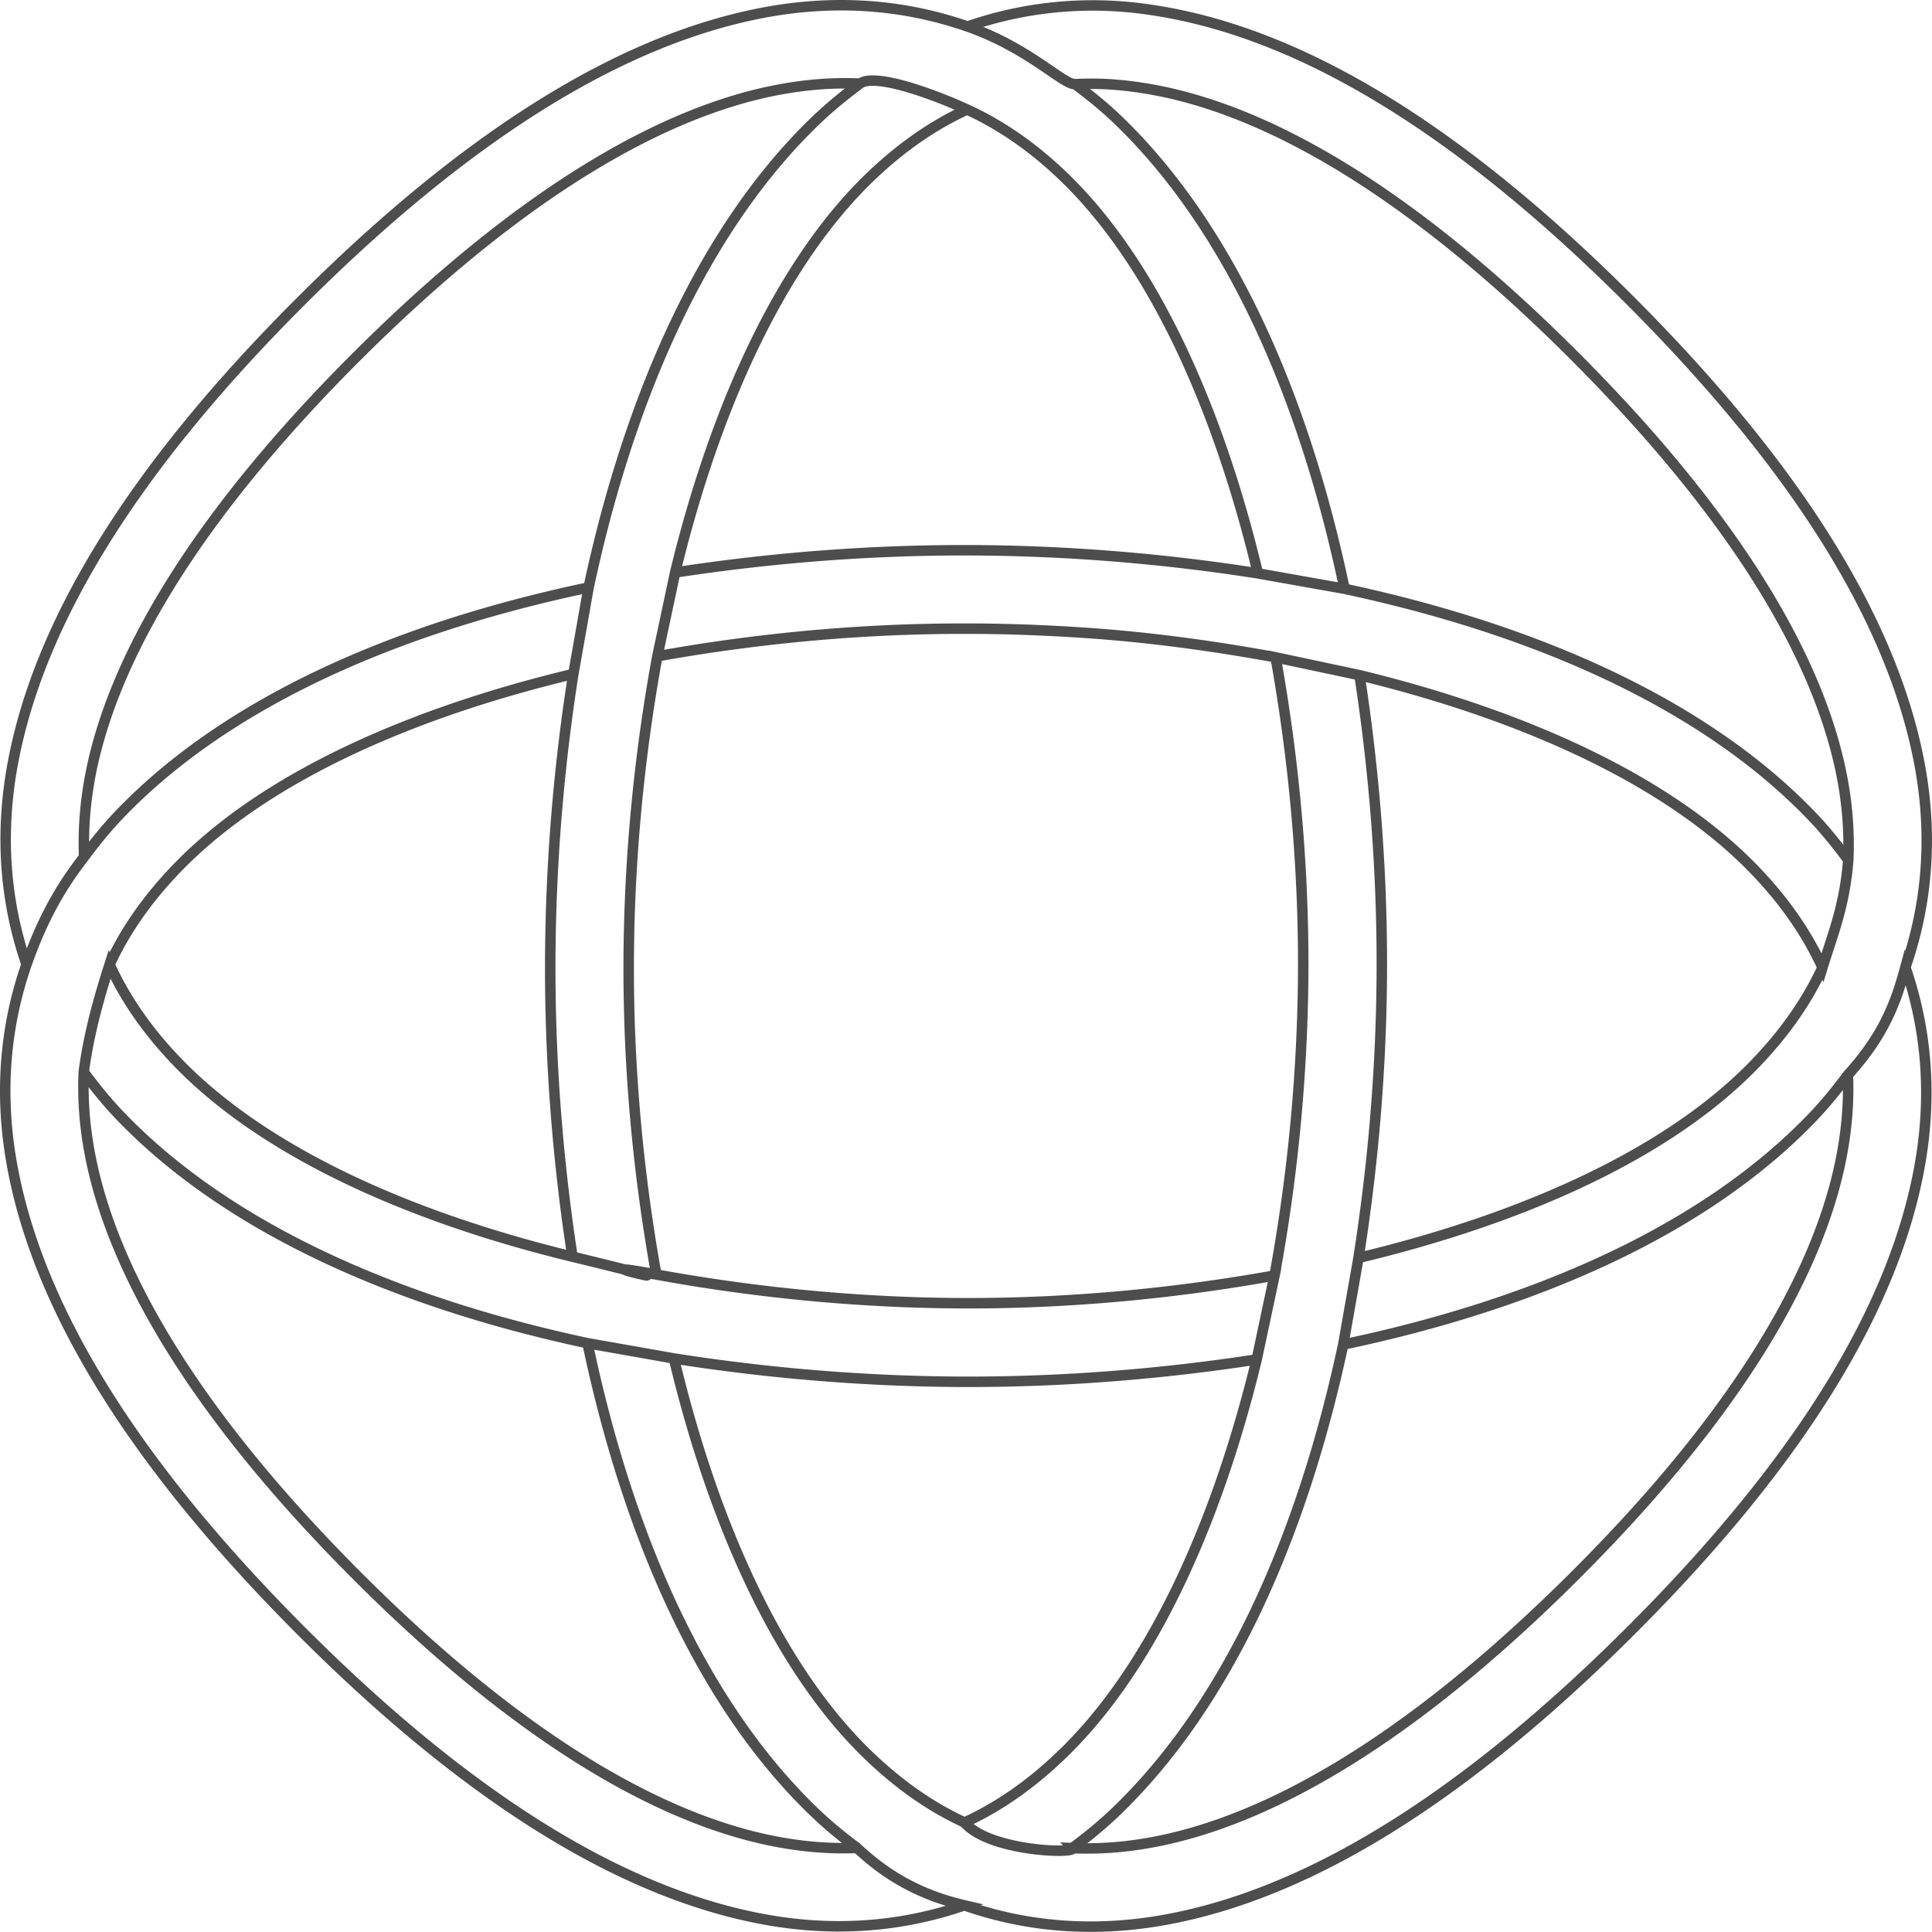 <svg xmlns="http://www.w3.org/2000/svg" viewBox="0 0 248.24 248.23" version="1.0"><path d="M14.08 123.932c2.03-4.41 4.91-8.48 8.59-12.31 10.99-11.45 29.47-19.88 51-25.03l1.96-11.11c-24.65 5.18-46.36 14.66-60.25 29.13-1.66 1.73-3.16 3.59-4.57 5.48s-4.67 5.97-7.4 13.82-3.55 16.5-1.86 25.79c3.22 17.76 14.89 37.51 36.99 59.69 22.11 22.18 41.82 33.93 59.58 37.21 9.28 1.72 17.93.92 25.79-1.79-6.15-1.43-10.35-4.15-13.8-7.38-3.22.14-6.58-.1-10.15-.76-14.79-2.74-33.04-13.08-54.27-34.39-21.24-21.3-31.52-39.58-34.21-54.39-.65-3.56-.86-6.92-.72-10.13.59-4.61 1.84-9.22 3.32-13.83 2.01 4.42 4.87 8.5 8.53 12.34 10.96 11.49 29.43 19.98 50.95 25.2 21.53 5.23-1.96-.04 10.77 2.29s26.17 3.66 39.71 3.69c13.54.02 26.99-1.27 39.72-3.56l-2.29 10.79c-5.22 21.51-13.71 39.98-25.2 50.93-3.84 3.67-7.92 6.54-12.34 8.56 3.19 3.76 14.51 4.04 13.85 3.29 3.2.14 6.56-.07 10.11-.72 14.81-2.68 33.09-12.97 54.39-34.21 21.31-21.23 31.65-39.45 34.39-54.25.66-3.57.9-6.95.76-10.17m.05-27.62c.14-3.22-.06-6.59-.71-10.16-2.69-14.81-13-33.06-34.24-54.37-21.23-21.31-39.45-31.667-54.25-34.406a49.14 49.14 0 00-5.4-.704c-1.63-.116-3.2-.103-4.75-.039-1.54.064-5.96-4.672-13.81-7.404S107.81-.136 98.52 1.55C80.76 4.776 61.01 16.437 38.83 38.542c-22.18 22.11-33.9 41.82-37.19 59.58-1.72 9.28-.94 17.93 1.77 25.79m120.5 120.9c7.85 2.74 16.5 3.55 25.79 1.86 17.77-3.22 37.51-14.88 59.69-36.99s33.93-41.82 37.21-59.58c1.72-9.28.93-17.94-1.78-25.81-1.16 4.29-2.67 8.65-7.39 13.82-1.41 1.9-2.92 3.76-4.59 5.5-13.89 14.47-35.6 23.97-60.25 29.15l1.96-11.13c21.53-5.15 40.03-13.56 51.02-25.01 3.67-3.82 6.57-7.9 8.6-12.31M75.63 75.482c5.26-24.63 14.85-46.32 29.37-60.173 1.75-1.663 3.59-3.152 5.49-4.562s9.36 1.302 13.78 3.33 8.52 4.895 12.35 8.575c11.45 10.99 19.86 29.49 25.01 51.02l11.13 1.98c24.63 5.26 46.31 14.82 60.16 29.33 1.66 1.74 3.15 3.61 4.56 5.51-.45 5.92-2.02 9.6-3.31 13.82-2.02-4.42-4.89-8.52-8.56-12.36-10.95-11.48-29.42-19.97-50.93-25.2l-10.78-2.29c2.28 12.74 3.57 26.18 3.55 39.72-.03 13.54-1.35 26.98-3.69 39.71m-2.13-90.22c-12.15-1.91-24.76-2.95-37.43-2.97s-25.28.99-37.45 2.86l-2.29 10.77c-2.33 12.73-3.66 26.17-3.68 39.71-.03 13.54 1.26 26.99 3.55 39.72m26.16-153.02c-3.22-.145-6.59.083-10.16.732-14.81 2.689-33.06 12.983-54.37 34.213-21.3 21.23-31.67 39.45-34.41 54.25-.65 3.56-.87 6.94-.74 10.15m62.75 51.38c-1.87-12.16-2.88-24.78-2.86-37.45.02-12.66 1.06-25.27 2.97-37.43m50.26 147.58c-4.41-2.03-8.48-4.92-12.31-8.6-11.45-10.99-19.88-29.49-25.03-51.02l-11.1-1.96c-24.64-5.26-46.33-14.83-60.18-29.35-1.66-1.74-3.14-3.59-4.55-5.48m99.35 99.67c-1.9-1.41-3.74-2.92-5.48-4.59-14.46-13.89-23.96-35.6-29.14-60.25m88.41-88.13c-7.88-1.44-15.97-2.56-24.26-3.13-5.12-.35-10.3-.55-15.46-.55-13.54-.03-26.98 1.26-39.72 3.55m77.01 90.35c-12.16 1.87-24.78 2.89-37.45 2.87-12.66-.03-25.27-1.09-37.43-3m86-1.79c-5.26 24.63-14.83 46.31-29.35 60.16-1.73 1.65-3.57 3.14-5.46 4.54m36.9-150.71c1.87 12.17 2.89 24.78 2.87 37.45s-1.09 25.27-3 37.43M124.32 3.407A49.164 49.164 0 01143.57.803c2.15.136 4.33.427 6.55.837 17.76 3.287 37.45 15.008 59.56 37.19 22.11 22.18 33.79 41.93 37.02 59.69 1.68 9.28.84 17.93-1.88 25.77M124.27 14.07c-4.4 2.012-8.49 4.882-12.32 8.535-11.49 10.96-19.98 29.43-25.2 50.95m51.38-62.749c1.89 1.412 3.75 2.906 5.48 4.569 14.47 13.9 23.97 35.62 29.15 60.27" stroke="#4d4d4d" stroke-width="1.345" fill="none"/></svg>